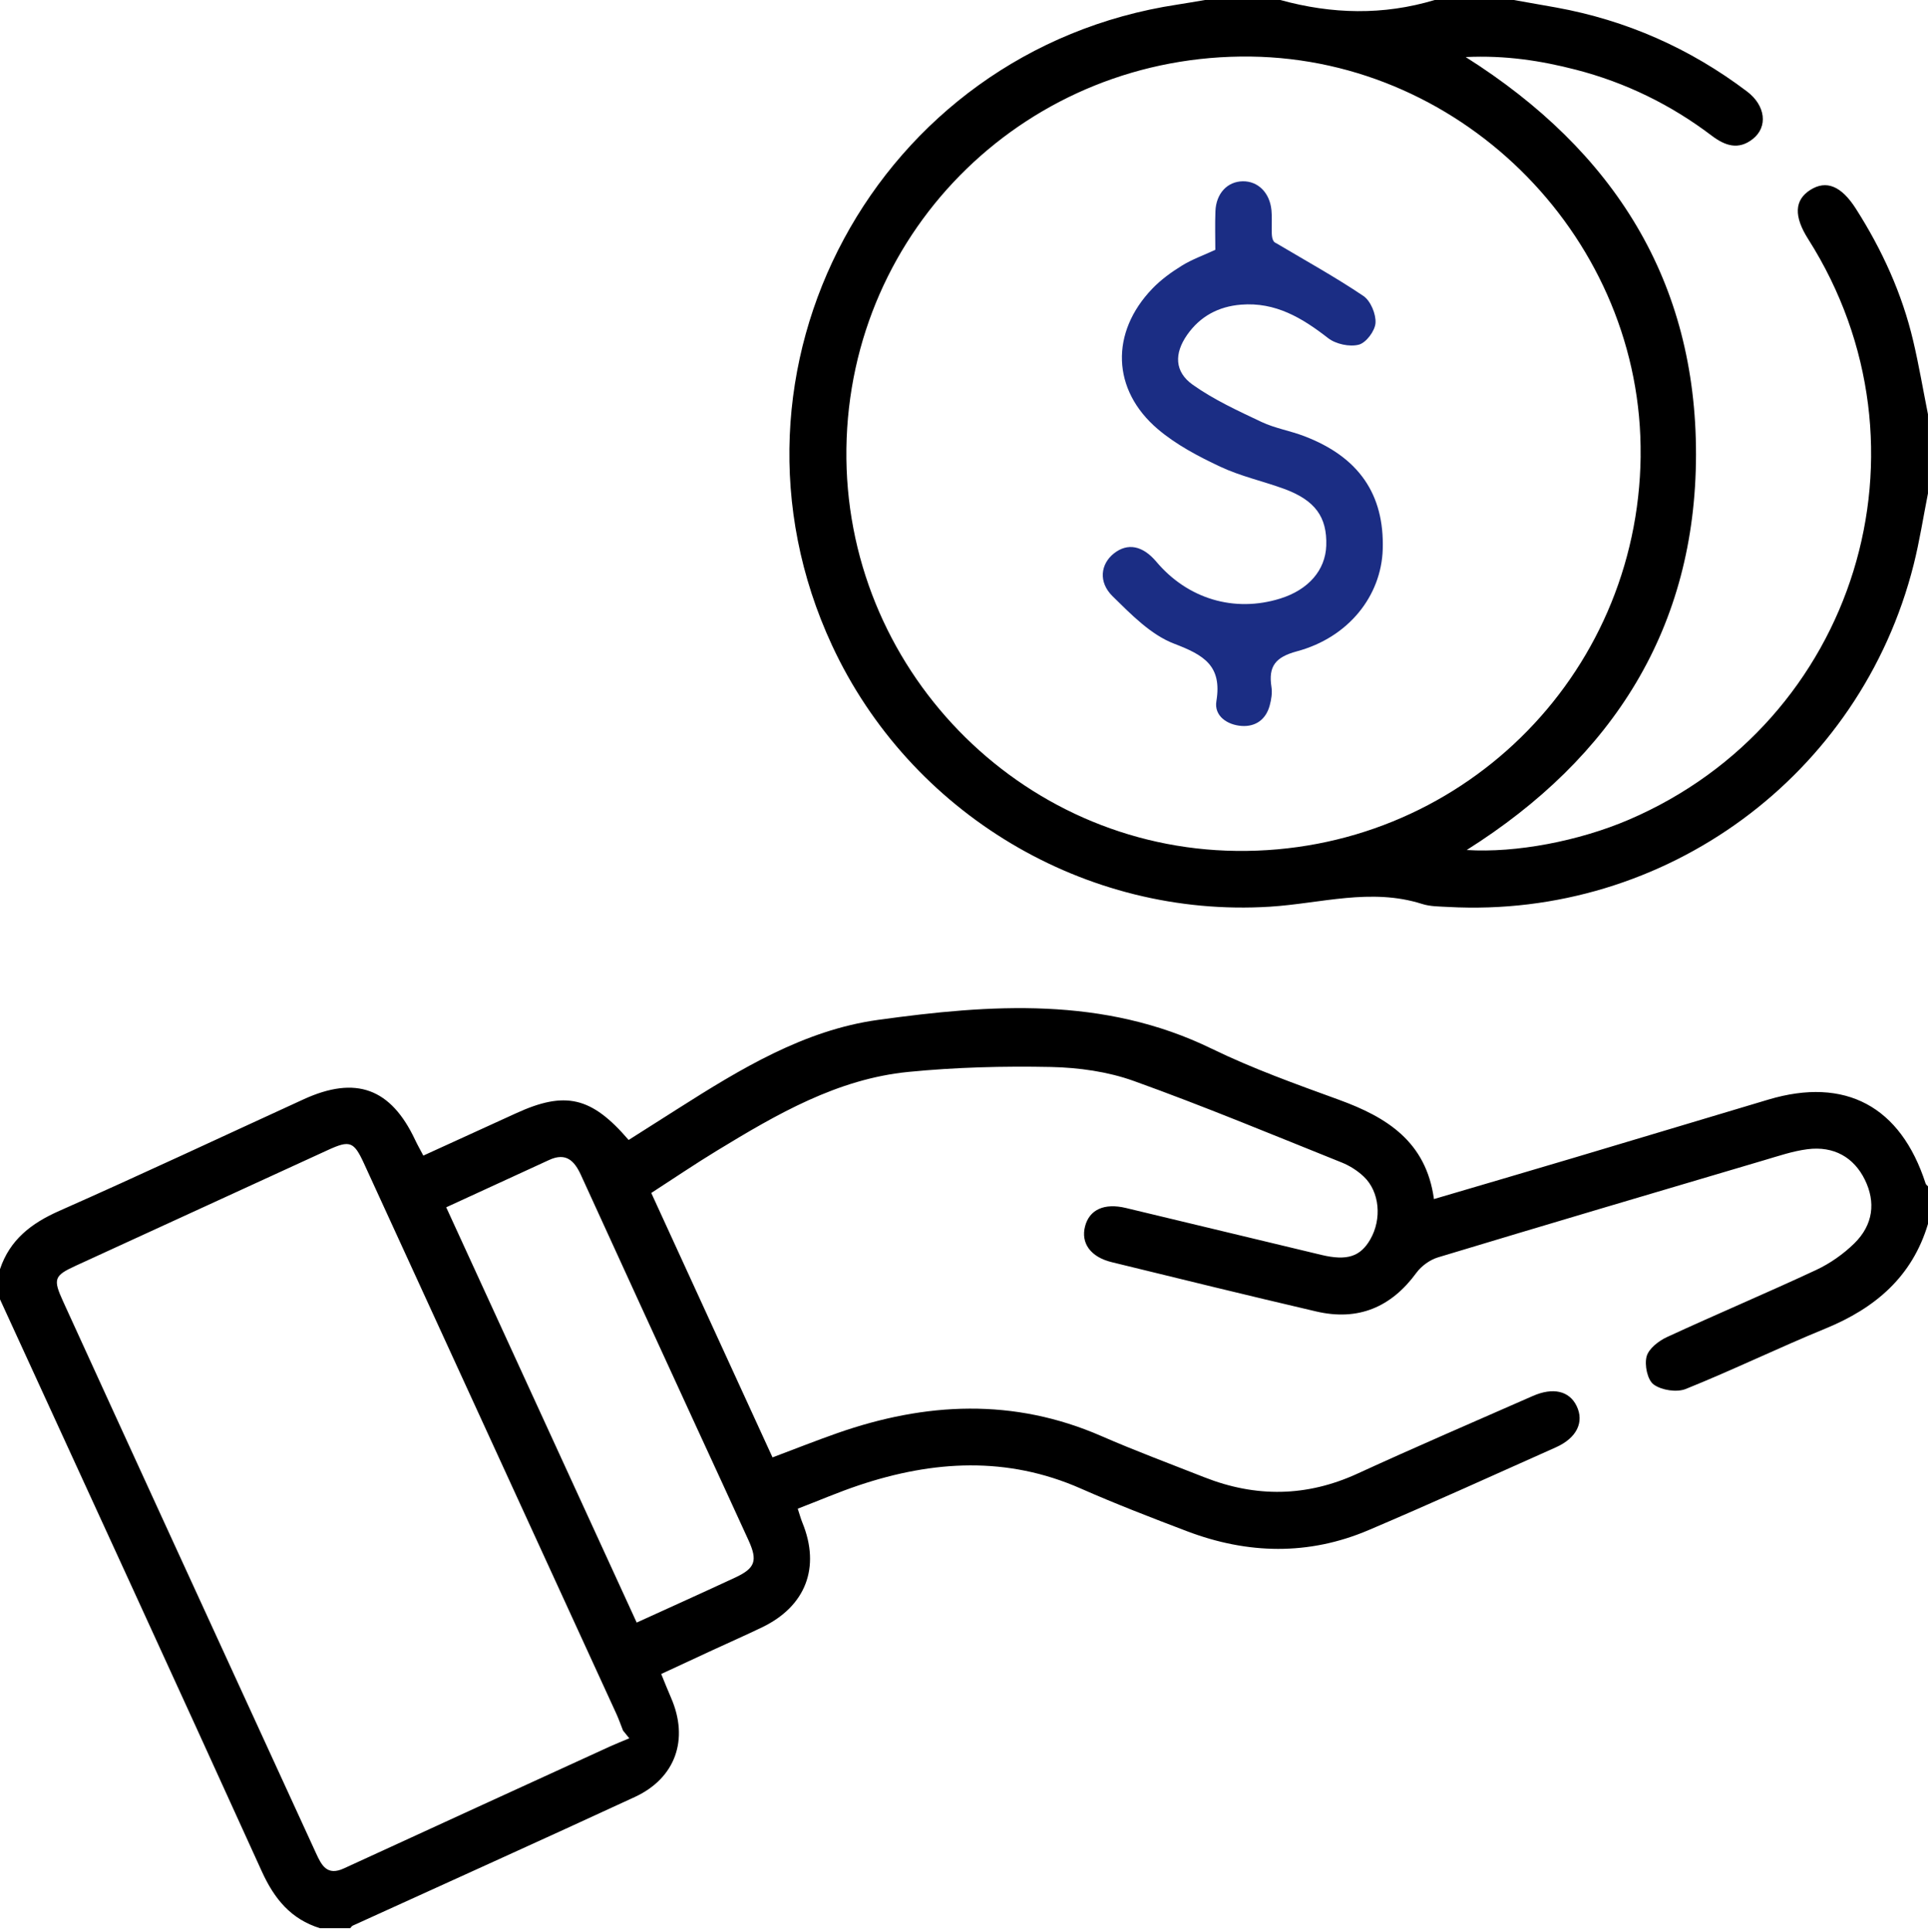<svg width="512" height="513" viewBox="0 0 512 513" fill="none" xmlns="http://www.w3.org/2000/svg">
<path fill-rule="evenodd" clip-rule="evenodd" d="M512 324.99C507.81 339.03 497.96 347.38 484.78 352.78C472.32 357.89 460.18 363.79 447.69 368.82C445.29 369.79 441.25 369.17 439.16 367.65C437.49 366.44 436.67 362.48 437.27 360.21C437.82 358.12 440.48 356.06 442.7 355.04C455.83 348.97 469.18 343.35 482.29 337.23C485.97 335.51 489.51 333.03 492.42 330.18C497.47 325.24 498.16 319.2 495.21 313.22C492.3 307.33 487 304.27 480.01 305.16C476.09 305.66 472.26 306.98 468.44 308.1C439.57 316.64 410.7 325.17 381.88 333.88C379.73 334.53 377.47 336.16 376.14 337.98C369.45 347.13 360.67 350.84 349.55 348.25C331.41 344.02 313.31 339.58 295.21 335.15C289.6 333.78 286.98 330.09 288.15 325.63C289.31 321.19 293.26 319.39 299 320.77C316.31 324.91 333.61 329.09 350.92 333.23C357.71 334.85 361.26 333.7 363.9 329.1C367.01 323.69 366.39 316.44 362.16 312.43C360.51 310.87 358.44 309.55 356.33 308.7C337.96 301.33 319.68 293.72 301.06 287.03C294.17 284.56 286.48 283.49 279.12 283.33C266.49 283.07 253.77 283.4 241.2 284.64C222.32 286.51 206.23 295.91 190.4 305.54C184.59 309.07 178.96 312.9 172.95 316.78C183.59 339.98 194.25 363.23 205.15 387C211 384.8 216.64 382.56 222.37 380.55C245.82 372.34 269.17 371.17 292.48 381.33C301.47 385.25 310.68 388.67 319.81 392.27C333.5 397.67 346.98 397.51 360.49 391.31C375.91 384.23 391.5 377.53 407.03 370.7C412.45 368.32 416.73 369.34 418.68 373.33C420.76 377.6 418.74 381.84 413.19 384.32C396.64 391.71 380.13 399.21 363.44 406.31C347.51 413.09 331.31 412.71 315.24 406.61C305.76 403.01 296.28 399.35 287 395.26C267.41 386.63 247.78 387.81 228.06 394.41C222.72 396.2 217.52 398.44 211.85 400.62C212.3 401.97 212.62 403.19 213.09 404.35C217.94 416.21 213.98 426.55 202.35 432.13C198 434.22 193.59 436.17 189.21 438.19C184.84 440.21 180.48 442.24 175.59 444.51C176.5 446.72 177.32 448.81 178.22 450.87C182.99 461.85 179.43 472.15 168.59 477.17C143.68 488.69 118.65 499.95 93.68 511.33C93.41 511.45 93.22 511.78 93 512.02H85C77.27 509.64 72.85 504.23 69.54 496.96C46.51 446.25 23.21 395.65 0 345.02V337.02C2.62 329.18 8.34 324.81 15.74 321.54C37.48 311.92 59.01 301.81 80.63 291.91C94.49 285.56 103.79 288.96 110.25 302.71C110.88 304.05 111.62 305.33 112.42 306.86C120.74 303.06 128.9 299.35 137.04 295.62C150.09 289.64 157.07 291.19 166.94 302.71C171.27 299.96 175.7 297.14 180.14 294.33C196.64 283.85 213.57 273.54 233.13 270.83C263.05 266.69 293.09 264.51 321.75 278.46C332.63 283.76 344.13 287.87 355.53 292.02C368.23 296.64 378.72 303.11 380.8 318.4C393.4 314.69 405.49 311.15 417.55 307.56C434.92 302.39 452.27 297.16 469.63 291.98C490.04 285.89 504.75 293.77 511.37 314.28C511.46 314.57 511.79 314.78 512 315.02V325.02V324.99ZM167.12 461.59C166.56 460.9 166.01 460.22 165.45 459.53C164.85 458 164.31 456.44 163.62 454.95C141.31 406.28 118.99 357.62 96.67 308.97C93.99 303.12 92.92 302.71 87.17 305.34C64.8 315.59 42.44 325.85 20.08 336.12C14.33 338.76 14.04 339.64 16.79 345.65C25.57 364.85 34.34 384.06 43.15 403.25C56.73 432.87 70.35 462.48 83.92 492.1C85.41 495.36 86.87 498.19 91.32 496.14C114.88 485.3 138.47 474.52 162.05 463.73C163.72 462.97 165.43 462.3 167.12 461.59ZM118.5 320.6C135.48 357.6 152.21 394.09 169.08 430.86C178.09 426.75 186.7 422.88 195.25 418.9C200.55 416.43 201.25 414.44 198.79 409.04C194.24 399.06 189.63 389.11 185.05 379.15C174.79 356.8 164.51 334.47 154.31 312.09C152.55 308.22 150.32 305.95 145.83 308.02C136.94 312.12 128.04 316.2 118.49 320.59L118.5 320.6Z" fill="black"/>
<path fill-rule="evenodd" clip-rule="evenodd" d="M512 130.99C510.74 137.32 509.76 143.73 508.18 149.98C494.05 205.98 442.26 243.99 384.57 240.83C382.25 240.7 379.81 240.73 377.64 240.03C364.07 235.71 350.74 239.91 337.28 240.76C288.2 243.86 241.66 215.97 220.95 171.36C187.01 98.26 232.79 13.34 312.66 1.22C315.11 0.85 317.55 0.41 320 0H340C353.67 3.77 367.33 4.12 381 0H402C405.75 0.66 409.5 1.31 413.24 1.99C431.91 5.38 448.8 12.85 463.93 24.28C468.88 28.02 469.55 33.69 465.47 36.91C461.65 39.93 458.1 38.7 454.58 36.04C443.71 27.8 431.66 21.91 418.45 18.5C409.2 16.12 399.84 14.65 389.23 15.15C428.78 40.13 450.46 74.82 450.39 120.75C450.32 166.56 428.48 201.13 389.5 225.71C402.62 226.54 419.34 223.33 432.56 217.66C492.88 191.78 515.38 118.91 480.17 63.47C476.33 57.42 476.52 53.11 480.75 50.43C484.99 47.74 488.99 49.37 492.86 55.44C499.8 66.32 505.11 77.94 508.07 90.52C509.59 96.96 510.69 103.5 511.99 110V131L512 130.99ZM435.68 121.14C436.35 64.06 389.22 15.76 332.15 15.02C273.33 14.26 225.57 60.55 224.77 119.09C223.98 177.16 270.63 225.28 328.37 225.95C387.22 226.63 434.99 179.97 435.69 121.13L435.68 121.14Z" fill="black"/>
<path fill-rule="evenodd" clip-rule="evenodd" d="M322.74 66.35C322.74 63.04 322.63 59.55 322.77 56.07C322.96 51.36 325.93 48.21 330.02 48.14C334.07 48.07 337.21 51.18 337.65 55.83C337.8 57.48 337.71 59.16 337.72 60.83C337.72 62.48 337.72 64.12 338.88 64.56C346.65 69.18 354.58 73.55 362.06 78.59C363.98 79.89 365.44 83.4 365.28 85.77C365.14 87.88 362.78 91.03 360.83 91.53C358.38 92.16 354.73 91.37 352.7 89.79C345.8 84.42 338.71 80.16 329.56 80.9C323.56 81.39 318.7 84 315.25 88.93C311.8 93.88 311.88 98.72 316.75 102.17C322.36 106.15 328.76 109.09 335.02 112.05C338.6 113.74 342.65 114.39 346.37 115.82C360.84 121.35 367.64 131.25 367.2 145.84C366.82 158.25 358.12 169.26 344.42 172.95C338.7 174.49 336.79 176.92 337.65 182.43C337.9 184.01 337.61 185.78 337.18 187.35C336.18 191.04 333.47 193 329.78 192.77C325.89 192.52 322.38 190.09 323.02 186.21C324.59 176.74 319.66 173.93 311.81 170.93C305.63 168.57 300.38 163.16 295.47 158.34C291.6 154.55 292.28 149.75 295.82 146.95C299.45 144.09 303.46 144.87 307.07 149.15C315.41 159.04 327.78 162.73 339.95 158.95C347.45 156.62 351.97 151.43 352.2 144.9C352.46 137.29 349.25 132.83 340.98 129.8C335.36 127.75 329.41 126.45 324.04 123.92C318.23 121.19 312.33 118.08 307.48 113.96C295.21 103.53 294.82 88.29 306.02 76.64C308.3 74.27 311.05 72.27 313.86 70.54C316.52 68.89 319.54 67.82 322.76 66.33L322.74 66.35Z" fill="#1B2D84"/>
</svg>

